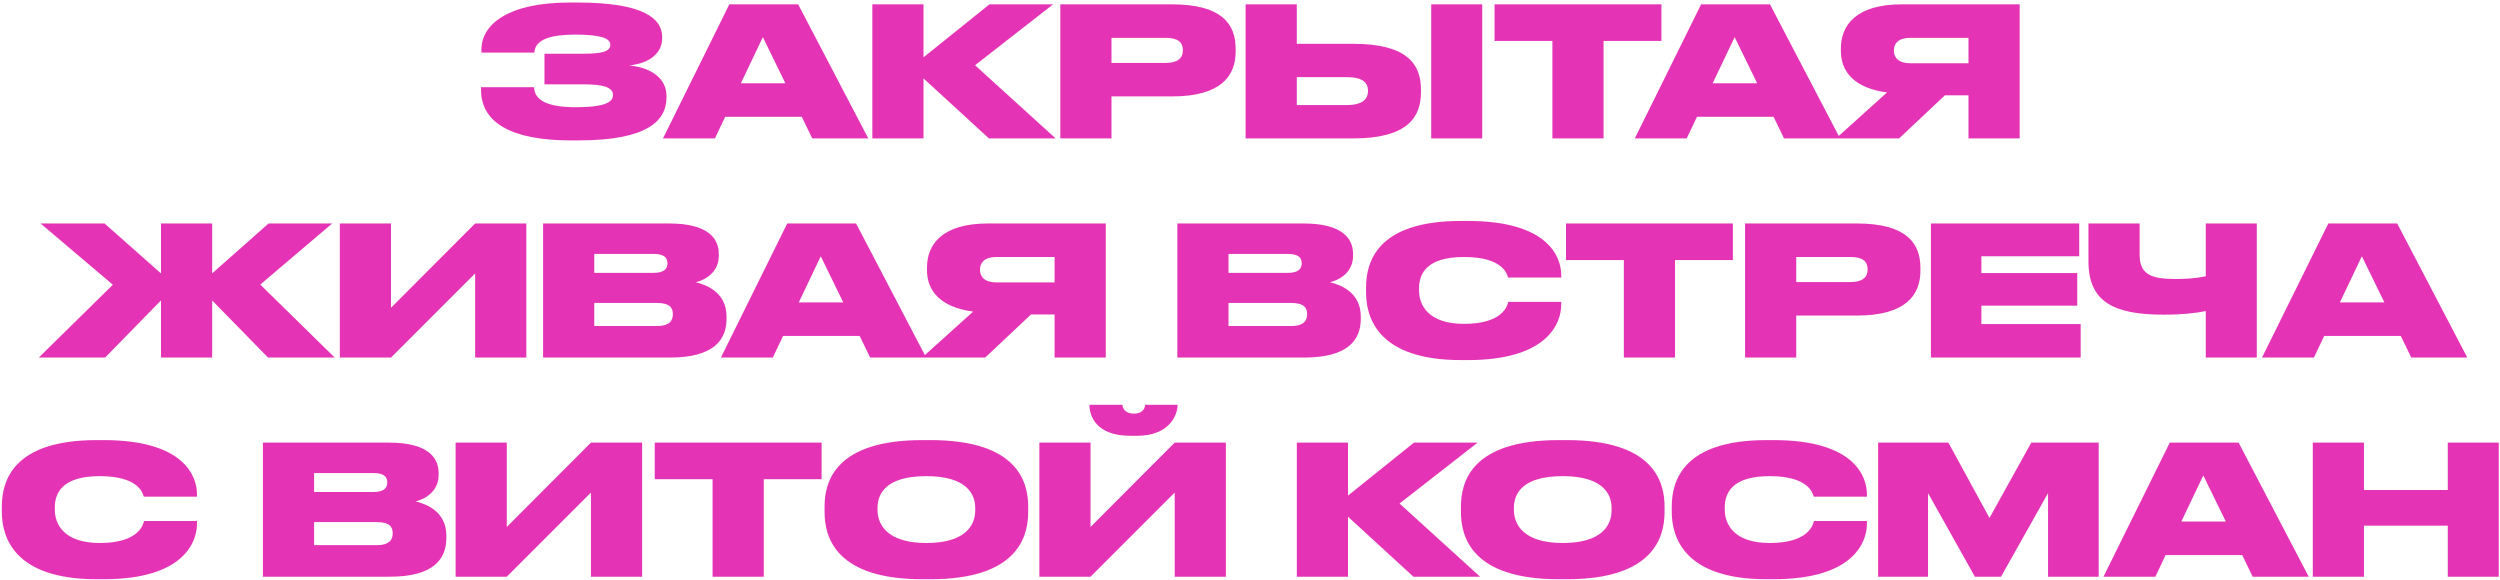 <?xml version="1.0" encoding="UTF-8"?> <svg xmlns="http://www.w3.org/2000/svg" width="867" height="201" viewBox="0 0 867 201" fill="none"><path d="M231.134 33.188V33.813C231.134 41.75 224.696 48.688 200.76 48.688H197.823C177.574 48.688 166.825 42.625 166.825 31.188V30.251H185.199C185.386 34.751 189.761 37.188 199.76 37.188C209.072 37.188 212.572 35.626 212.572 33.063V32.876C212.572 30.313 209.26 29.251 202.51 29.251H188.823V18.627H202.51C208.76 18.627 211.635 17.814 211.635 15.627V15.439C211.635 13.189 208.01 12.002 199.448 12.002C191.261 12.002 185.511 13.564 185.324 18.252H166.95V17.252C166.95 8.44 176.262 0.878 197.51 0.878H200.323C223.322 0.878 229.634 6.502 229.634 12.814V13.377C229.634 18.064 225.696 21.939 218.197 22.689C226.509 23.501 231.134 27.689 231.134 33.188ZM272.369 28.876L264.557 12.877L256.933 28.876H272.369ZM281.681 48L278.056 40.5H251.495L247.933 48H229.934L252.933 1.502H276.807L301.118 48H281.681ZM342.965 48L320.278 27.189V48H302.529V1.502H320.278V19.877L343.152 1.502H365.213L338.152 22.626L366.088 48H342.965ZM406.464 33.438H385.465V48H367.716V1.502H406.464C423.65 1.502 428.525 8.315 428.525 16.877V17.877C428.525 26.314 423.463 33.438 406.464 33.438ZM385.465 13.127V21.814H404.339C408.401 21.814 410.213 20.127 410.213 17.564V17.377C410.213 14.689 408.526 13.127 404.339 13.127H385.465ZM449.727 15.189H469.288C488.037 15.189 492.787 22.314 492.787 31.001V32.001C492.787 40.688 488.1 48 469.288 48H431.978V1.502H449.727V15.189ZM449.727 36.438H467.039C472.788 36.438 474.413 34.126 474.413 31.626V31.438C474.413 28.814 472.788 26.751 467.039 26.751H449.727V36.438ZM514.036 1.502V48H496.35V1.502H514.036ZM538.37 48V14.189H518.309V1.502H576.181V14.189H556.119V48H538.37ZM609.387 28.876L601.575 12.877L593.951 28.876H609.387ZM618.699 48L615.075 40.5H588.514L584.951 48H566.952L589.951 1.502H613.825L638.136 48H618.699ZM682.67 33.063H674.483L658.609 48H636.735L654.422 32.063C643.11 30.563 638.423 24.876 638.423 17.752V16.752C638.423 8.94 643.485 1.502 659.546 1.502H700.419V48H682.67V33.063ZM682.67 21.939V13.127H662.421C658.359 13.127 656.797 15.127 656.797 17.439V17.564C656.797 20.002 658.421 21.939 662.484 21.939H682.67ZM55.83 124V104.189L36.456 124H13.457L39.143 98.751L14.082 77.502H36.268L55.83 94.814V77.502H73.579V94.814L93.14 77.502H115.201L90.265 98.689L116.076 124H92.953L73.579 104.189V124H55.83ZM164.782 124V94.814L135.596 124H117.847V77.502H135.596V106.751L164.782 77.502H182.531V124H164.782ZM188.343 124V77.502H232.091C245.652 77.502 249.277 82.752 249.277 88.064V88.752C249.277 94.564 244.34 97.189 241.278 97.876C245.402 98.876 251.965 101.626 251.965 109.813V110.563C251.965 117.875 247.527 124 232.341 124H188.343ZM226.716 88.064H206.092V94.627H226.716C230.403 94.627 231.466 93.127 231.466 91.377V91.252C231.466 89.439 230.403 88.064 226.716 88.064ZM227.841 105.064H206.092V113.063H227.841C232.466 113.063 233.341 110.876 233.341 109.063V108.876C233.341 106.876 232.403 105.064 227.841 105.064ZM292.449 104.876L284.637 88.877L277.012 104.876H292.449ZM301.761 124L298.136 116.5H271.575L268.013 124H250.014L273.012 77.502H296.886L321.197 124H301.761ZM365.731 109.063H357.544L341.67 124H319.796L337.483 108.063C326.171 106.563 321.484 100.876 321.484 93.752V92.752C321.484 84.94 326.546 77.502 342.608 77.502H383.481V124H365.731V109.063ZM365.731 97.939V89.127H345.483C341.42 89.127 339.858 91.127 339.858 93.439V93.564C339.858 96.001 341.483 97.939 345.545 97.939H365.731ZM408.302 124V77.502H452.05C465.611 77.502 469.236 82.752 469.236 88.064V88.752C469.236 94.564 464.299 97.189 461.237 97.876C465.361 98.876 471.924 101.626 471.924 109.813V110.563C471.924 117.875 467.486 124 452.3 124H408.302ZM446.675 88.064H426.051V94.627H446.675C450.362 94.627 451.425 93.127 451.425 91.377V91.252C451.425 89.439 450.362 88.064 446.675 88.064ZM447.8 105.064H426.051V113.063H447.8C452.425 113.063 453.3 110.876 453.3 109.063V108.876C453.3 106.876 452.362 105.064 447.8 105.064ZM509.063 124.875H506.626C478.065 124.875 473.753 110.313 473.753 101.501V99.689C473.753 90.814 477.627 76.627 506.626 76.627H509.063C537.312 76.627 541.436 89.439 541.436 95.439V96.251H523C522.625 95.001 521.188 89.127 507.688 89.127C494.876 89.127 492.127 94.814 492.127 100.001V100.751C492.127 105.751 495.251 112.313 507.751 112.313C521.438 112.313 522.812 105.751 523.062 104.689H541.436V105.688C541.436 111.751 537.062 124.875 509.063 124.875ZM563.149 124V90.189H543.088V77.502H600.96V90.189H580.898V124H563.149ZM643.939 109.438H622.94V124H605.191V77.502H643.939C661.125 77.502 666 84.315 666 92.877V93.877C666 102.314 660.938 109.438 643.939 109.438ZM622.94 89.127V97.814H641.814C645.876 97.814 647.689 96.126 647.689 93.564V93.377C647.689 90.689 646.001 89.127 641.814 89.127H622.94ZM669.641 77.502H721.075V88.877H687.14V94.689H720.388V106.001H687.14V112.376H721.575V124H669.641V77.502ZM764.962 124V107.876C761.65 108.563 757.025 109.126 750.275 109.126C733.214 109.126 724.277 104.751 724.277 90.689V77.502H742.026V88.439C742.026 95.501 746.588 96.751 754.588 96.751C758.088 96.751 761.962 96.501 764.962 95.814V77.502H782.649V124H764.962ZM826.905 104.876L819.093 88.877L811.468 104.876H826.905ZM836.217 124L832.592 116.5H806.031L802.469 124H784.47L807.469 77.502H831.342L855.654 124H836.217ZM35.944 200.875H33.507C4.946 200.875 0.633 186.313 0.633 177.501V175.689C0.633 166.814 4.508 152.628 33.507 152.628H35.944C64.192 152.628 68.317 165.439 68.317 171.439V172.251H49.881C49.506 171.002 48.068 165.127 34.569 165.127C21.757 165.127 19.007 170.814 19.007 176.001V176.751C19.007 181.751 22.132 188.313 34.631 188.313C48.318 188.313 49.693 181.751 49.943 180.689H68.317V181.688C68.317 187.751 63.942 200.875 35.944 200.875ZM91.18 200V153.502H134.928C148.49 153.502 152.114 158.752 152.114 164.064V164.752C152.114 170.564 147.177 173.189 144.115 173.876C148.24 174.876 154.802 177.626 154.802 185.813V186.563C154.802 193.875 150.365 200 135.178 200H91.18ZM129.553 164.064H108.929V170.627H129.553C133.24 170.627 134.303 169.127 134.303 167.377V167.252C134.303 165.439 133.24 164.064 129.553 164.064ZM130.678 181.064H108.929V189.063H130.678C135.303 189.063 136.178 186.876 136.178 185.063V184.876C136.178 182.876 135.24 181.064 130.678 181.064ZM204.941 200V170.814L175.755 200H158.006V153.502H175.755V182.751L204.941 153.502H222.69V200H204.941ZM247.126 200V166.189H227.065V153.502H284.936V166.189H264.875V200H247.126ZM319.893 152.628H322.705C352.704 152.628 356.579 166.939 356.579 175.689V177.564C356.579 186.251 352.766 200.875 322.705 200.875H319.893C289.77 200.875 285.957 186.251 285.957 177.564V175.689C285.957 166.939 289.77 152.628 319.893 152.628ZM338.205 177.001V176.126C338.205 171.189 335.017 165.127 321.268 165.127C307.269 165.127 304.331 171.189 304.331 176.126V176.876C304.331 181.751 307.519 188.313 321.268 188.313C335.017 188.313 338.205 182.001 338.205 177.001ZM407.384 200V170.814L378.198 200H360.449V153.502H378.198V182.751L407.384 153.502H425.133V200H407.384ZM394.447 151.128H391.947C379.76 151.128 377.823 143.815 377.823 140.503V140.378H389.26C389.26 141.128 389.822 143.441 393.259 143.441C396.634 143.441 397.134 141.128 397.134 140.378H408.384V140.503C408.384 143.815 405.571 151.128 394.447 151.128ZM490.174 200L467.487 179.189V200H449.738V153.502H467.487V171.876L490.361 153.502H512.422L485.361 174.626L513.297 200H490.174ZM540.584 152.628H543.397C573.395 152.628 577.27 166.939 577.27 175.689V177.564C577.27 186.251 573.458 200.875 543.397 200.875H540.584C510.461 200.875 506.649 186.251 506.649 177.564V175.689C506.649 166.939 510.461 152.628 540.584 152.628ZM558.896 177.001V176.126C558.896 171.189 555.709 165.127 541.959 165.127C527.96 165.127 525.023 171.189 525.023 176.126V176.876C525.023 181.751 528.21 188.313 541.959 188.313C555.709 188.313 558.896 182.001 558.896 177.001ZM615.076 200.875H612.638C584.077 200.875 579.765 186.313 579.765 177.501V175.689C579.765 166.814 583.64 152.628 612.638 152.628H615.076C643.324 152.628 647.449 165.439 647.449 171.439V172.251H629.012C628.637 171.002 627.2 165.127 613.701 165.127C600.889 165.127 598.139 170.814 598.139 176.001V176.751C598.139 181.751 601.264 188.313 613.763 188.313C627.45 188.313 628.825 181.751 629.075 180.689H647.449V181.688C647.449 187.751 643.074 200.875 615.076 200.875ZM651.331 200V153.502H675.705L689.954 179.626L704.453 153.502H727.827V200H710.265V171.002L693.954 200H684.892L668.643 171.002V200H651.331ZM771.915 180.876L764.103 164.877L756.479 180.876H771.915ZM781.227 200L777.603 192.5H751.042L747.479 200H729.48L752.479 153.502H776.353L800.664 200H781.227ZM802.075 200V153.502H819.824V169.939H848.885V153.502H866.572V200H848.885V182.313H819.824V200H802.075Z" fill="#E433B5"></path></svg> 